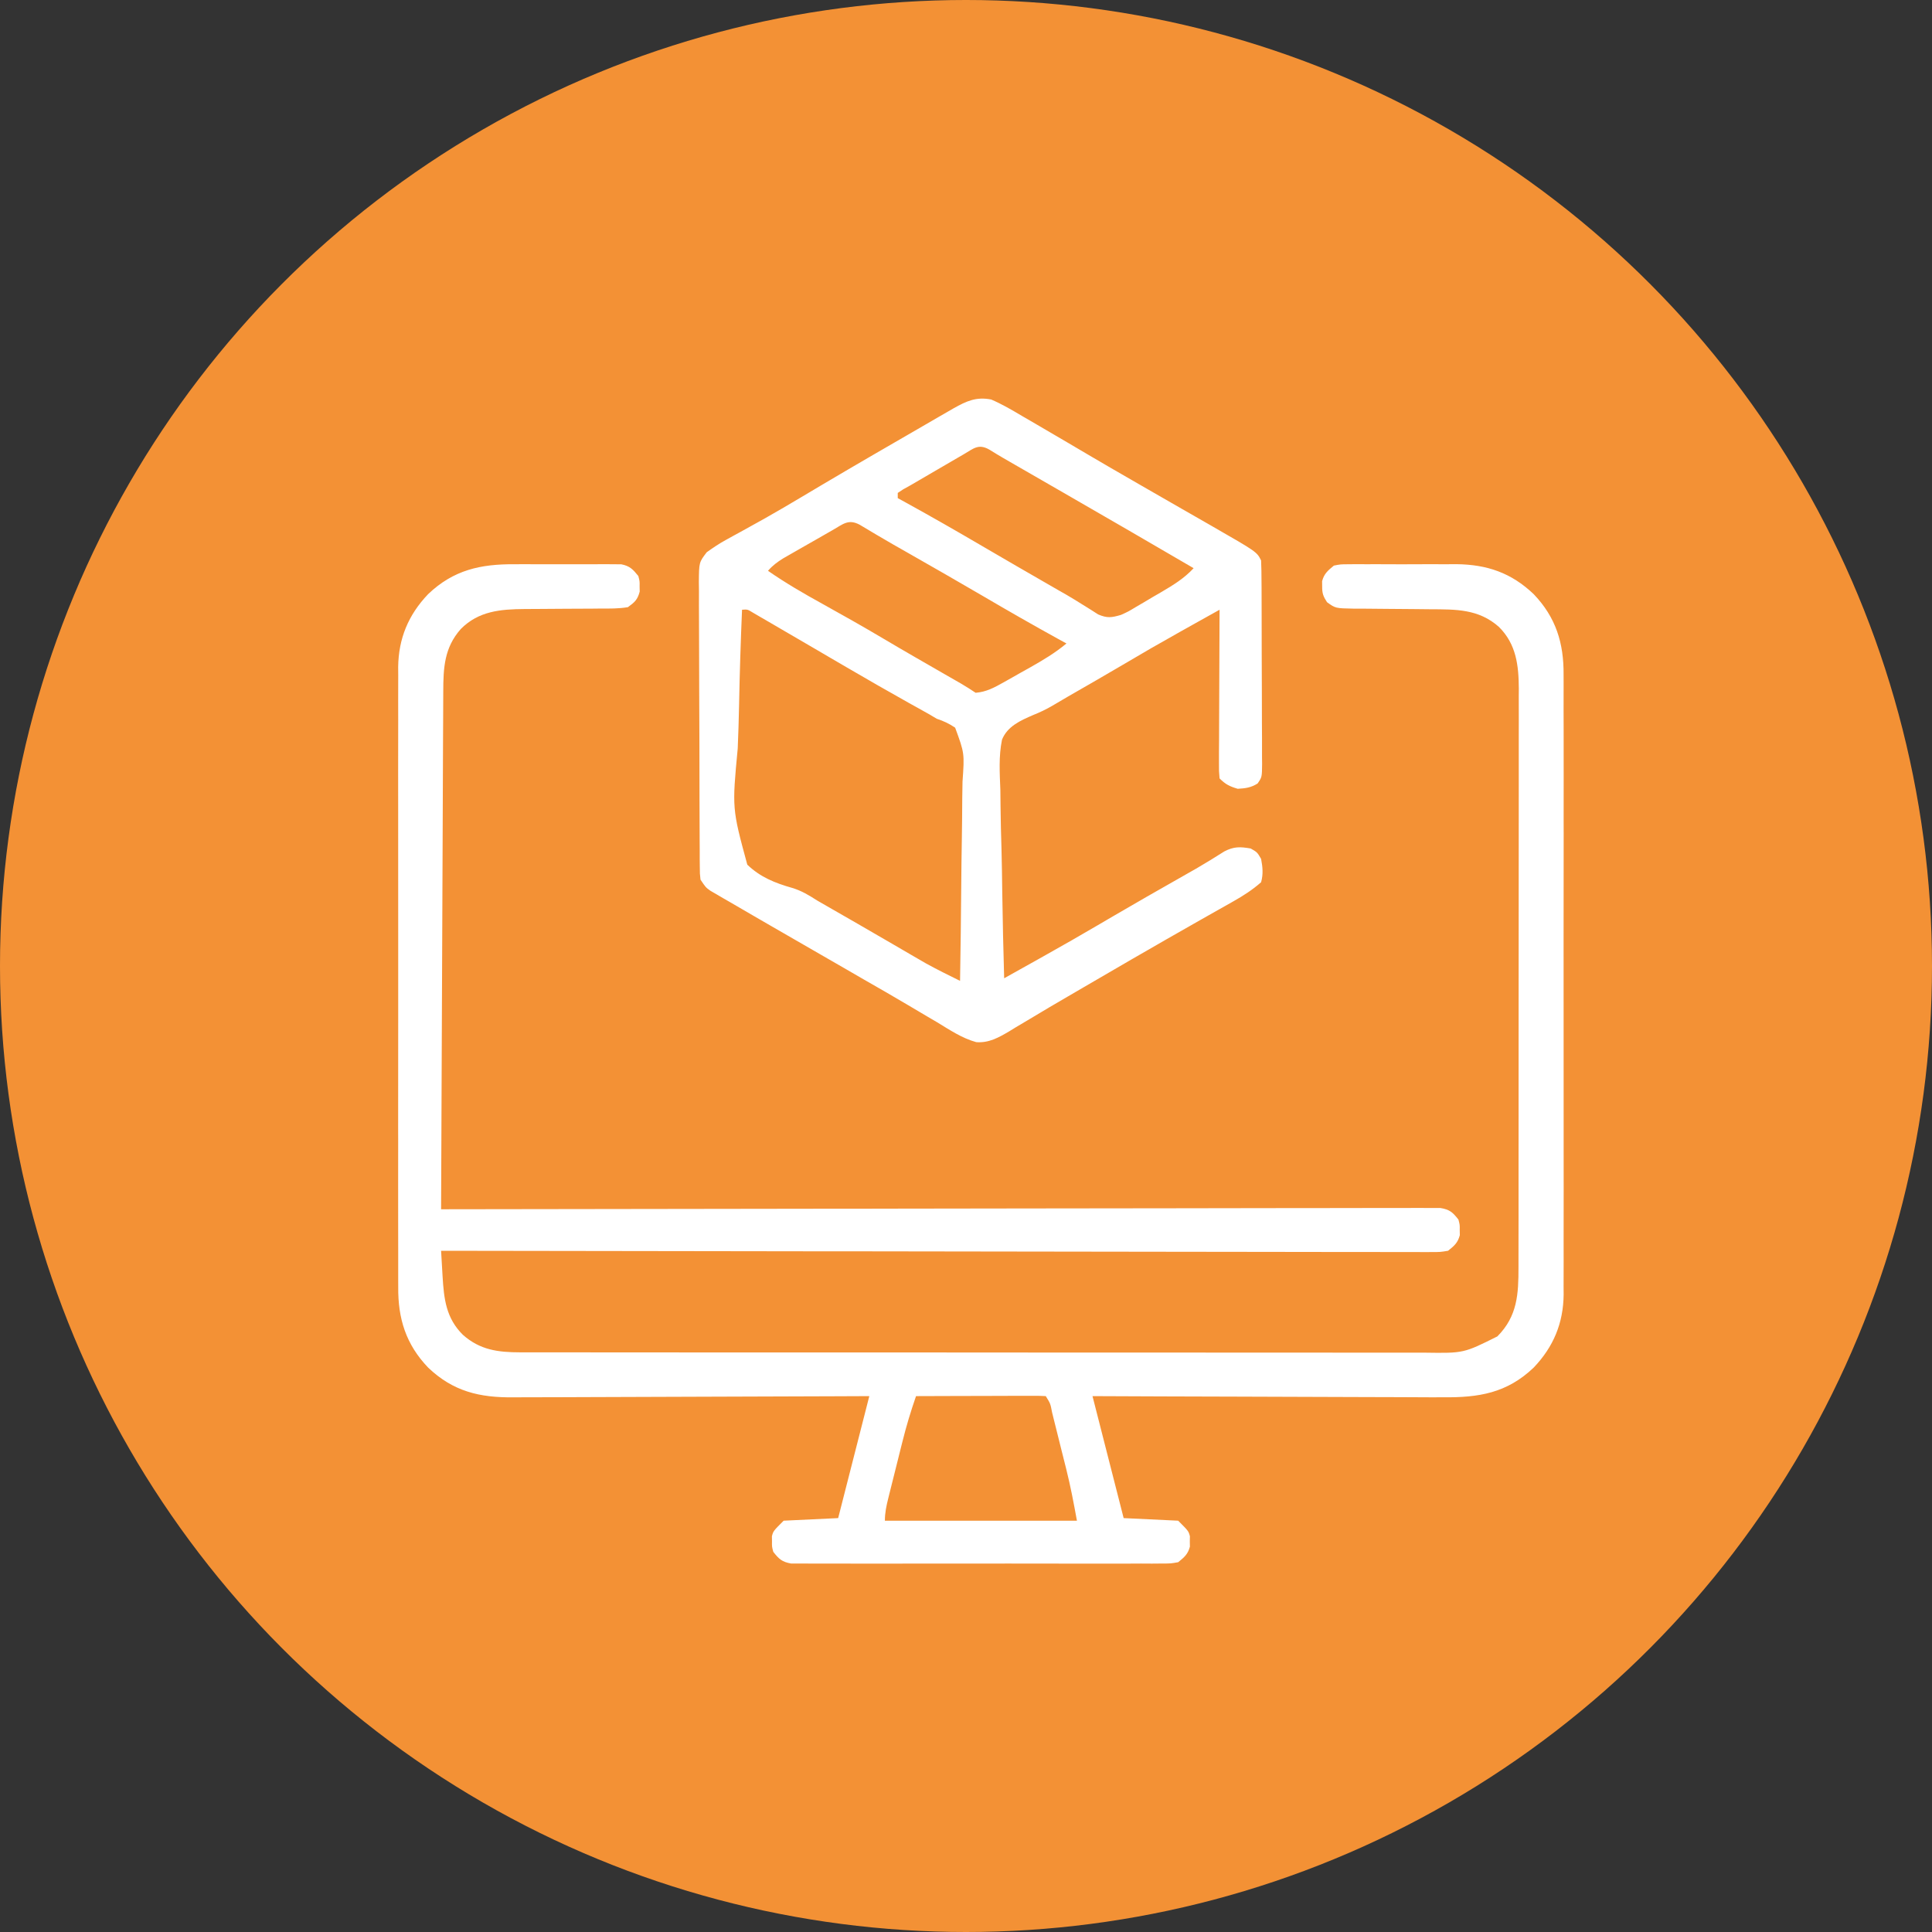 <?xml version="1.0" encoding="UTF-8"?>
<svg xmlns="http://www.w3.org/2000/svg" width="65" height="65" viewBox="0 0 65 65" fill="none">
  <rect x="0" y="0" width="65" height="65" fill="#333333" stroke="none"/>
  <circle cx="32.5" cy="32.5" r="32.5" fill="#F39135"></circle>
  <g clip-path="url(#clip0_1892_186)">
    <path d="M17.32 18.983C17.428 18.983 17.536 18.982 17.648 18.982C17.875 18.982 18.102 18.983 18.329 18.984C18.562 18.985 18.794 18.985 19.026 18.984C19.363 18.982 19.7 18.982 20.037 18.983C20.194 18.982 20.194 18.982 20.353 18.981C20.497 18.983 20.497 18.983 20.645 18.984C20.772 18.985 20.772 18.985 20.902 18.985C21.19 19.042 21.294 19.154 21.476 19.379C21.522 19.553 21.522 19.553 21.519 19.728C21.521 19.814 21.521 19.814 21.522 19.903C21.45 20.175 21.357 20.259 21.126 20.427C20.819 20.48 20.514 20.475 20.203 20.474C20.113 20.475 20.022 20.476 19.928 20.477C19.638 20.48 19.348 20.481 19.058 20.481C18.77 20.483 18.481 20.485 18.193 20.487C18.013 20.489 17.834 20.49 17.654 20.49C16.841 20.496 16.104 20.556 15.503 21.162C14.947 21.79 14.914 22.466 14.913 23.275C14.913 23.349 14.912 23.424 14.912 23.501C14.911 23.75 14.91 23.999 14.909 24.249C14.908 24.428 14.907 24.607 14.906 24.786C14.904 25.271 14.902 25.757 14.9 26.243C14.899 26.75 14.896 27.258 14.894 27.765C14.889 28.727 14.886 29.688 14.882 30.649C14.877 31.743 14.873 32.837 14.868 33.931C14.858 36.182 14.849 38.433 14.84 40.684C14.947 40.684 14.947 40.684 15.056 40.684C19.294 40.676 23.532 40.67 27.77 40.666C28.278 40.666 28.787 40.665 29.295 40.665C29.396 40.665 29.497 40.664 29.602 40.664C31.242 40.663 32.883 40.66 34.523 40.657C36.206 40.654 37.889 40.652 39.571 40.651C40.61 40.651 41.649 40.649 42.687 40.646C43.399 40.644 44.111 40.644 44.822 40.644C45.233 40.645 45.644 40.644 46.055 40.642C46.431 40.641 46.807 40.641 47.183 40.642C47.319 40.642 47.456 40.641 47.592 40.64C47.777 40.639 47.962 40.64 48.146 40.641C48.3 40.641 48.3 40.641 48.458 40.641C48.772 40.693 48.875 40.784 49.068 41.033C49.114 41.208 49.114 41.208 49.111 41.382C49.112 41.44 49.113 41.498 49.114 41.557C49.045 41.815 48.926 41.915 48.718 42.081C48.458 42.124 48.458 42.124 48.146 42.124C48.089 42.124 48.031 42.125 47.972 42.125C47.778 42.126 47.584 42.124 47.39 42.123C47.25 42.123 47.11 42.123 46.97 42.124C46.585 42.125 46.199 42.123 45.814 42.121C45.398 42.12 44.983 42.12 44.567 42.121C43.847 42.121 43.127 42.12 42.407 42.118C41.366 42.115 40.325 42.114 39.284 42.114C37.595 42.113 35.906 42.111 34.218 42.107C32.577 42.104 30.936 42.102 29.295 42.1C29.143 42.1 29.143 42.1 28.989 42.1C28.482 42.099 27.974 42.099 27.467 42.099C23.258 42.095 19.049 42.089 14.84 42.081C14.852 42.304 14.866 42.528 14.879 42.752C14.884 42.846 14.884 42.846 14.89 42.942C14.936 43.703 15.006 44.347 15.575 44.91C16.15 45.419 16.753 45.497 17.499 45.498C17.612 45.498 17.724 45.498 17.84 45.498C17.964 45.498 18.089 45.498 18.213 45.498C18.345 45.498 18.478 45.498 18.61 45.499C18.974 45.499 19.337 45.499 19.701 45.499C20.093 45.499 20.486 45.499 20.878 45.5C21.647 45.501 22.415 45.501 23.184 45.501C23.808 45.501 24.433 45.501 25.058 45.501C26.829 45.502 28.6 45.502 30.371 45.502C30.514 45.502 30.514 45.502 30.66 45.502C30.756 45.502 30.851 45.502 30.95 45.502C32.499 45.502 34.048 45.503 35.598 45.505C37.189 45.506 38.779 45.506 40.37 45.506C41.264 45.506 42.157 45.507 43.05 45.507C43.81 45.508 44.571 45.508 45.331 45.508C45.719 45.508 46.107 45.508 46.495 45.508C46.85 45.509 47.205 45.509 47.561 45.508C47.689 45.508 47.817 45.508 47.946 45.509C49.244 45.528 49.244 45.528 50.377 44.962C51.054 44.28 51.089 43.538 51.088 42.625C51.088 42.539 51.088 42.454 51.088 42.366C51.089 42.08 51.089 41.794 51.089 41.507C51.089 41.302 51.089 41.097 51.09 40.892C51.09 40.334 51.09 39.777 51.09 39.219C51.091 38.812 51.091 38.406 51.091 37.999C51.092 36.905 51.092 35.811 51.092 34.717C51.092 34.654 51.092 34.592 51.092 34.528C51.092 34.466 51.092 34.404 51.092 34.34C51.092 33.333 51.093 32.325 51.094 31.318C51.095 30.283 51.096 29.248 51.096 28.213C51.096 27.632 51.096 27.051 51.097 26.47C51.098 25.924 51.098 25.378 51.097 24.831C51.097 24.631 51.097 24.43 51.098 24.23C51.099 23.956 51.098 23.683 51.097 23.409C51.098 23.29 51.098 23.29 51.099 23.17C51.095 22.383 51.012 21.669 50.428 21.09C49.743 20.484 48.979 20.502 48.112 20.498C47.924 20.497 47.736 20.494 47.549 20.492C47.254 20.489 46.959 20.487 46.665 20.485C46.379 20.484 46.094 20.48 45.809 20.477C45.677 20.477 45.677 20.477 45.542 20.477C44.931 20.466 44.931 20.466 44.646 20.26C44.518 20.063 44.48 19.961 44.483 19.728C44.482 19.642 44.482 19.642 44.481 19.553C44.548 19.299 44.675 19.196 44.877 19.029C45.101 18.985 45.101 18.985 45.358 18.984C45.454 18.983 45.551 18.982 45.65 18.981C45.754 18.982 45.858 18.982 45.965 18.983C46.073 18.983 46.181 18.982 46.292 18.982C46.578 18.982 46.865 18.983 47.152 18.985C47.44 18.986 47.728 18.984 48.017 18.982C48.239 18.982 48.461 18.982 48.683 18.983C48.786 18.982 48.889 18.982 48.995 18.981C50.028 18.992 50.846 19.271 51.6 19.99C52.346 20.771 52.614 21.635 52.605 22.701C52.605 22.839 52.605 22.839 52.606 22.98C52.608 23.286 52.607 23.592 52.605 23.898C52.606 24.119 52.607 24.339 52.607 24.56C52.609 25.095 52.608 25.63 52.608 26.165C52.607 26.601 52.607 27.036 52.607 27.471C52.607 27.533 52.607 27.595 52.607 27.659C52.607 27.785 52.607 27.912 52.608 28.038C52.608 29.22 52.607 30.401 52.605 31.582C52.604 32.595 52.604 33.607 52.606 34.619C52.608 35.797 52.608 36.974 52.607 38.152C52.607 38.278 52.607 38.403 52.607 38.529C52.607 38.622 52.607 38.622 52.607 38.717C52.606 39.151 52.607 39.585 52.608 40.02C52.609 40.605 52.608 41.19 52.606 41.776C52.606 41.99 52.606 42.205 52.607 42.419C52.608 42.713 52.606 43.006 52.605 43.3C52.606 43.426 52.606 43.426 52.607 43.555C52.596 44.518 52.264 45.314 51.6 46.01C50.699 46.87 49.753 47.023 48.542 47.01C48.413 47.01 48.284 47.01 48.155 47.011C47.807 47.011 47.459 47.008 47.111 47.006C46.747 47.004 46.382 47.004 46.018 47.003C45.329 47.002 44.64 46.999 43.951 46.996C43.166 46.992 42.381 46.99 41.596 46.988C39.983 46.985 38.369 46.978 36.756 46.971C37.102 48.325 37.448 49.679 37.804 51.075C38.409 51.103 39.014 51.132 39.638 51.162C39.987 51.511 39.987 51.511 40.033 51.686C40.032 51.743 40.031 51.801 40.03 51.86C40.031 51.918 40.032 51.976 40.033 52.035C39.965 52.292 39.843 52.393 39.638 52.559C39.388 52.603 39.388 52.603 39.094 52.603C38.926 52.605 38.926 52.605 38.756 52.606C38.632 52.606 38.509 52.605 38.385 52.604C38.255 52.605 38.125 52.605 37.994 52.606C37.641 52.608 37.287 52.607 36.934 52.606C36.564 52.605 36.194 52.606 35.824 52.606C35.202 52.607 34.581 52.606 33.96 52.604C33.242 52.602 32.523 52.603 31.805 52.605C31.188 52.607 30.571 52.607 29.955 52.606C29.586 52.605 29.218 52.605 28.85 52.606C28.503 52.608 28.157 52.607 27.811 52.605C27.684 52.604 27.556 52.605 27.429 52.605C27.256 52.606 27.082 52.605 26.909 52.603C26.812 52.603 26.715 52.603 26.615 52.603C26.308 52.549 26.206 52.451 26.016 52.21C25.97 52.035 25.97 52.035 25.973 51.86C25.972 51.803 25.971 51.745 25.97 51.686C26.016 51.511 26.016 51.511 26.365 51.162C26.971 51.133 27.576 51.104 28.199 51.075C28.718 49.043 28.718 49.043 29.247 46.971C28.659 46.973 28.659 46.973 28.06 46.976C26.764 46.982 25.469 46.986 24.174 46.989C23.388 46.991 22.603 46.993 21.818 46.997C21.133 47.001 20.448 47.003 19.763 47.004C19.401 47.004 19.039 47.005 18.677 47.008C18.335 47.01 17.993 47.011 17.652 47.01C17.527 47.01 17.402 47.011 17.277 47.012C16.134 47.024 15.245 46.814 14.403 46.01C13.657 45.229 13.388 44.365 13.398 43.3C13.398 43.208 13.397 43.115 13.397 43.02C13.395 42.714 13.396 42.408 13.397 42.102C13.397 41.882 13.396 41.661 13.396 41.441C13.394 40.905 13.394 40.37 13.395 39.835C13.396 39.4 13.396 38.964 13.396 38.529C13.396 38.467 13.396 38.405 13.396 38.341C13.396 38.215 13.396 38.088 13.395 37.962C13.394 36.781 13.396 35.599 13.397 34.418C13.399 33.405 13.399 32.393 13.397 31.381C13.395 30.203 13.395 29.026 13.396 27.848C13.396 27.723 13.396 27.597 13.396 27.471C13.396 27.409 13.396 27.347 13.396 27.284C13.396 26.849 13.396 26.415 13.395 25.98C13.394 25.395 13.395 24.81 13.397 24.224C13.397 24.01 13.397 23.795 13.396 23.581C13.395 23.287 13.396 22.994 13.398 22.701C13.398 22.616 13.397 22.532 13.396 22.445C13.407 21.483 13.739 20.686 14.403 19.99C15.256 19.175 16.166 18.975 17.32 18.983ZM30.819 46.971C30.642 47.48 30.489 47.989 30.359 48.512C30.334 48.614 30.334 48.614 30.307 48.718C30.272 48.86 30.236 49.002 30.201 49.144C30.147 49.362 30.092 49.58 30.037 49.798C30.003 49.937 29.968 50.075 29.933 50.214C29.917 50.279 29.901 50.344 29.884 50.411C29.82 50.668 29.771 50.896 29.771 51.162C31.903 51.162 34.035 51.162 36.232 51.162C36.125 50.574 36.017 50 35.872 49.423C35.846 49.321 35.846 49.321 35.82 49.216C35.785 49.074 35.749 48.932 35.713 48.791C35.658 48.573 35.604 48.354 35.55 48.136C35.516 47.998 35.481 47.859 35.446 47.72C35.43 47.655 35.414 47.59 35.397 47.523C35.34 47.222 35.34 47.222 35.184 46.971C35.048 46.962 34.911 46.96 34.774 46.961C34.643 46.961 34.643 46.961 34.509 46.961C34.414 46.961 34.319 46.962 34.221 46.962C34.076 46.962 34.076 46.962 33.928 46.962C33.617 46.963 33.306 46.964 32.996 46.965C32.786 46.966 32.576 46.966 32.366 46.966C31.85 46.967 31.334 46.969 30.819 46.971Z" fill="white"></path>
    <path d="M33.347 13.441C33.712 13.597 34.049 13.795 34.39 13.998C34.535 14.082 34.535 14.082 34.684 14.168C34.967 14.331 35.249 14.497 35.53 14.663C35.661 14.74 35.792 14.816 35.923 14.893C36.156 15.029 36.387 15.166 36.619 15.303C37.111 15.594 37.606 15.879 38.101 16.164C38.196 16.219 38.292 16.274 38.39 16.331C38.844 16.593 39.298 16.854 39.752 17.114C39.906 17.202 40.061 17.291 40.215 17.379C40.408 17.49 40.601 17.601 40.794 17.711C42.284 18.567 42.284 18.567 42.428 18.855C42.438 19.085 42.442 19.313 42.442 19.544C42.443 19.615 42.443 19.686 42.444 19.759C42.445 19.995 42.446 20.231 42.446 20.467C42.447 20.63 42.447 20.794 42.447 20.957C42.448 21.301 42.449 21.644 42.449 21.987C42.45 22.427 42.452 22.867 42.454 23.308C42.456 23.646 42.456 23.983 42.456 24.321C42.457 24.484 42.458 24.646 42.459 24.808C42.46 25.035 42.46 25.262 42.459 25.489C42.46 25.556 42.461 25.624 42.462 25.693C42.458 26.145 42.458 26.145 42.311 26.359C42.089 26.5 41.903 26.523 41.642 26.538C41.369 26.457 41.233 26.391 41.031 26.189C41.01 25.953 41.01 25.953 41.011 25.648C41.011 25.478 41.011 25.478 41.011 25.304C41.012 25.18 41.013 25.055 41.014 24.93C41.014 24.803 41.015 24.677 41.015 24.549C41.016 24.215 41.017 23.881 41.019 23.546C41.021 23.205 41.022 22.864 41.023 22.523C41.025 21.853 41.028 21.183 41.031 20.514C40.734 20.68 40.436 20.846 40.139 21.012C39.989 21.096 39.839 21.18 39.689 21.264C39.042 21.625 38.401 21.995 37.763 22.374C37.159 22.731 36.55 23.079 35.941 23.429C35.761 23.532 35.583 23.637 35.405 23.744C35.194 23.868 34.983 23.967 34.756 24.058C34.332 24.241 33.891 24.436 33.711 24.887C33.597 25.445 33.634 26.012 33.656 26.577C33.658 26.76 33.66 26.943 33.662 27.126C33.667 27.605 33.679 28.084 33.694 28.564C33.708 29.053 33.713 29.543 33.72 30.033C33.734 30.993 33.756 31.953 33.784 32.913C34.126 32.721 34.469 32.53 34.811 32.339C34.906 32.285 35.002 32.232 35.1 32.177C35.737 31.821 36.369 31.459 36.998 31.09C37.093 31.034 37.188 30.979 37.286 30.921C37.361 30.877 37.436 30.833 37.514 30.788C38.228 30.369 38.948 29.96 39.668 29.551C39.765 29.496 39.861 29.441 39.961 29.384C40.053 29.332 40.146 29.279 40.241 29.225C40.563 29.038 40.879 28.843 41.193 28.644C41.513 28.478 41.724 28.485 42.079 28.547C42.297 28.672 42.297 28.672 42.428 28.896C42.481 29.169 42.504 29.413 42.428 29.682C42.138 29.938 41.831 30.135 41.494 30.325C41.397 30.38 41.3 30.435 41.199 30.492C41.148 30.521 41.097 30.55 41.044 30.579C40.825 30.703 40.606 30.827 40.387 30.951C40.274 31.015 40.161 31.08 40.048 31.144C39.494 31.458 38.941 31.775 38.39 32.094C38.297 32.148 38.204 32.201 38.108 32.256C37.56 32.573 37.012 32.892 36.466 33.211C36.291 33.313 36.117 33.414 35.943 33.516C35.516 33.764 35.09 34.014 34.667 34.27C34.504 34.367 34.34 34.464 34.177 34.561C34.103 34.606 34.03 34.651 33.954 34.698C33.6 34.906 33.27 35.094 32.845 35.062C32.365 34.93 31.947 34.647 31.525 34.391C31.416 34.327 31.308 34.264 31.199 34.2C30.976 34.069 30.753 33.937 30.53 33.804C30.043 33.514 29.55 33.233 29.058 32.951C28.871 32.843 28.684 32.734 28.497 32.626C28.116 32.407 27.735 32.187 27.355 31.968C26.883 31.697 26.411 31.424 25.94 31.152C25.753 31.044 25.567 30.936 25.38 30.828C25.11 30.672 24.841 30.515 24.572 30.358C24.45 30.288 24.45 30.288 24.325 30.216C24.251 30.173 24.177 30.129 24.1 30.084C24.002 30.027 24.002 30.027 23.903 29.97C23.743 29.856 23.743 29.856 23.568 29.595C23.545 29.396 23.545 29.396 23.544 29.158C23.543 29.068 23.542 28.978 23.541 28.885C23.541 28.786 23.541 28.688 23.541 28.586C23.541 28.482 23.54 28.378 23.539 28.27C23.537 27.985 23.536 27.699 23.536 27.414C23.536 27.235 23.535 27.057 23.534 26.878C23.532 26.256 23.531 25.633 23.531 25.01C23.53 24.43 23.528 23.85 23.524 23.269C23.521 22.771 23.52 22.273 23.52 21.774C23.52 21.477 23.519 21.179 23.517 20.882C23.514 20.55 23.515 20.218 23.516 19.886C23.514 19.787 23.513 19.689 23.512 19.587C23.518 18.92 23.518 18.92 23.777 18.58C23.987 18.43 24.192 18.291 24.419 18.167C24.498 18.123 24.578 18.079 24.659 18.034C24.744 17.988 24.829 17.942 24.916 17.894C25.098 17.793 25.28 17.692 25.462 17.591C25.554 17.54 25.646 17.488 25.741 17.436C26.154 17.204 26.561 16.963 26.968 16.721C27.127 16.626 27.287 16.531 27.446 16.437C27.526 16.389 27.606 16.342 27.688 16.293C28.828 15.618 29.975 14.956 31.122 14.293C31.271 14.207 31.419 14.121 31.568 14.034C31.659 13.982 31.749 13.93 31.843 13.876C31.922 13.83 32.002 13.784 32.085 13.736C32.516 13.494 32.843 13.343 33.347 13.441ZM32.413 15.29C32.339 15.333 32.339 15.333 32.264 15.376C32.106 15.467 31.949 15.559 31.792 15.651C31.687 15.712 31.582 15.773 31.477 15.834C31.198 15.996 30.919 16.159 30.641 16.322C30.516 16.392 30.516 16.392 30.389 16.462C30.297 16.523 30.297 16.523 30.204 16.584C30.204 16.642 30.204 16.7 30.204 16.759C30.293 16.808 30.382 16.857 30.474 16.907C31.338 17.383 32.193 17.872 33.044 18.371C33.81 18.82 34.579 19.264 35.349 19.707C35.481 19.783 35.481 19.783 35.616 19.861C35.703 19.91 35.789 19.96 35.878 20.01C36.062 20.118 36.243 20.228 36.423 20.342C36.514 20.398 36.605 20.455 36.7 20.514C36.822 20.592 36.822 20.592 36.947 20.672C37.252 20.802 37.397 20.78 37.713 20.688C37.964 20.574 37.964 20.574 38.211 20.424C38.302 20.371 38.393 20.318 38.487 20.263C38.581 20.207 38.675 20.151 38.772 20.093C38.867 20.038 38.961 19.983 39.059 19.927C39.47 19.685 39.831 19.468 40.158 19.116C38.706 18.267 37.25 17.424 35.792 16.584C35.426 16.373 35.059 16.162 34.693 15.951C34.546 15.866 34.399 15.781 34.252 15.697C34.118 15.62 34.118 15.62 33.981 15.541C33.903 15.495 33.825 15.45 33.744 15.404C33.59 15.314 33.437 15.222 33.286 15.127C32.919 14.918 32.757 15.089 32.413 15.29ZM28.002 17.841C27.949 17.872 27.895 17.902 27.84 17.933C27.727 17.998 27.614 18.062 27.502 18.127C27.329 18.226 27.157 18.324 26.984 18.422C26.874 18.485 26.764 18.548 26.654 18.611C26.555 18.668 26.454 18.725 26.352 18.784C26.147 18.912 25.995 19.024 25.838 19.204C26.429 19.614 27.042 19.97 27.672 20.317C28.357 20.697 29.038 21.081 29.712 21.481C30.406 21.893 31.107 22.294 31.807 22.697C31.901 22.75 31.995 22.805 32.092 22.86C32.176 22.909 32.26 22.957 32.347 23.007C32.509 23.102 32.667 23.203 32.824 23.308C33.184 23.279 33.453 23.132 33.765 22.957C33.86 22.903 33.955 22.85 34.053 22.795C34.152 22.739 34.25 22.683 34.352 22.625C34.45 22.57 34.548 22.516 34.65 22.459C35.087 22.212 35.493 21.971 35.88 21.649C35.79 21.6 35.701 21.551 35.609 21.501C34.749 21.027 33.899 20.54 33.052 20.043C32.245 19.571 31.434 19.107 30.622 18.644C30.526 18.59 30.43 18.535 30.331 18.478C30.238 18.425 30.145 18.372 30.049 18.318C29.672 18.101 29.298 17.879 28.925 17.655C28.541 17.449 28.362 17.636 28.002 17.841ZM24.965 20.514C24.92 21.575 24.886 22.637 24.866 23.699C24.855 24.193 24.842 24.686 24.82 25.179C24.629 27.201 24.629 27.201 25.142 29.091C25.579 29.511 26.076 29.709 26.652 29.873C26.971 29.969 27.21 30.116 27.49 30.295C27.66 30.393 27.83 30.49 27.999 30.588C28.19 30.697 28.38 30.807 28.571 30.916C28.666 30.971 28.762 31.026 28.861 31.083C29.166 31.259 29.47 31.436 29.774 31.612C29.877 31.672 29.979 31.731 30.081 31.79C30.273 31.902 30.466 32.014 30.658 32.126C30.746 32.177 30.834 32.228 30.924 32.28C31 32.324 31.076 32.369 31.155 32.414C31.531 32.621 31.915 32.81 32.3 33C32.318 31.927 32.332 30.855 32.34 29.782C32.344 29.284 32.35 28.786 32.359 28.288C32.367 27.808 32.372 27.327 32.374 26.846C32.376 26.663 32.378 26.48 32.383 26.296C32.45 25.341 32.45 25.341 32.135 24.482C31.931 24.343 31.747 24.259 31.514 24.181C31.434 24.133 31.355 24.086 31.273 24.037C31.207 24 31.14 23.962 31.071 23.924C30.994 23.881 30.917 23.838 30.837 23.793C30.756 23.748 30.675 23.703 30.591 23.657C29.882 23.259 29.176 22.856 28.474 22.445C28.301 22.345 28.129 22.244 27.956 22.143C27.868 22.091 27.78 22.04 27.69 21.987C27.598 21.933 27.505 21.879 27.41 21.823C27.334 21.779 27.334 21.779 27.257 21.734C26.941 21.549 26.625 21.365 26.308 21.181C26.157 21.093 26.006 21.005 25.856 20.917C25.765 20.864 25.674 20.811 25.58 20.757C25.499 20.71 25.418 20.663 25.335 20.614C25.15 20.5 25.15 20.5 24.965 20.514Z" fill="white"></path>
  </g>
  <defs>
    <clipPath id="clip0_1892_186">
      <rect width="40" height="40" fill="white" transform="translate(13 13)"></rect>
    </clipPath>
  </defs>
</svg>
